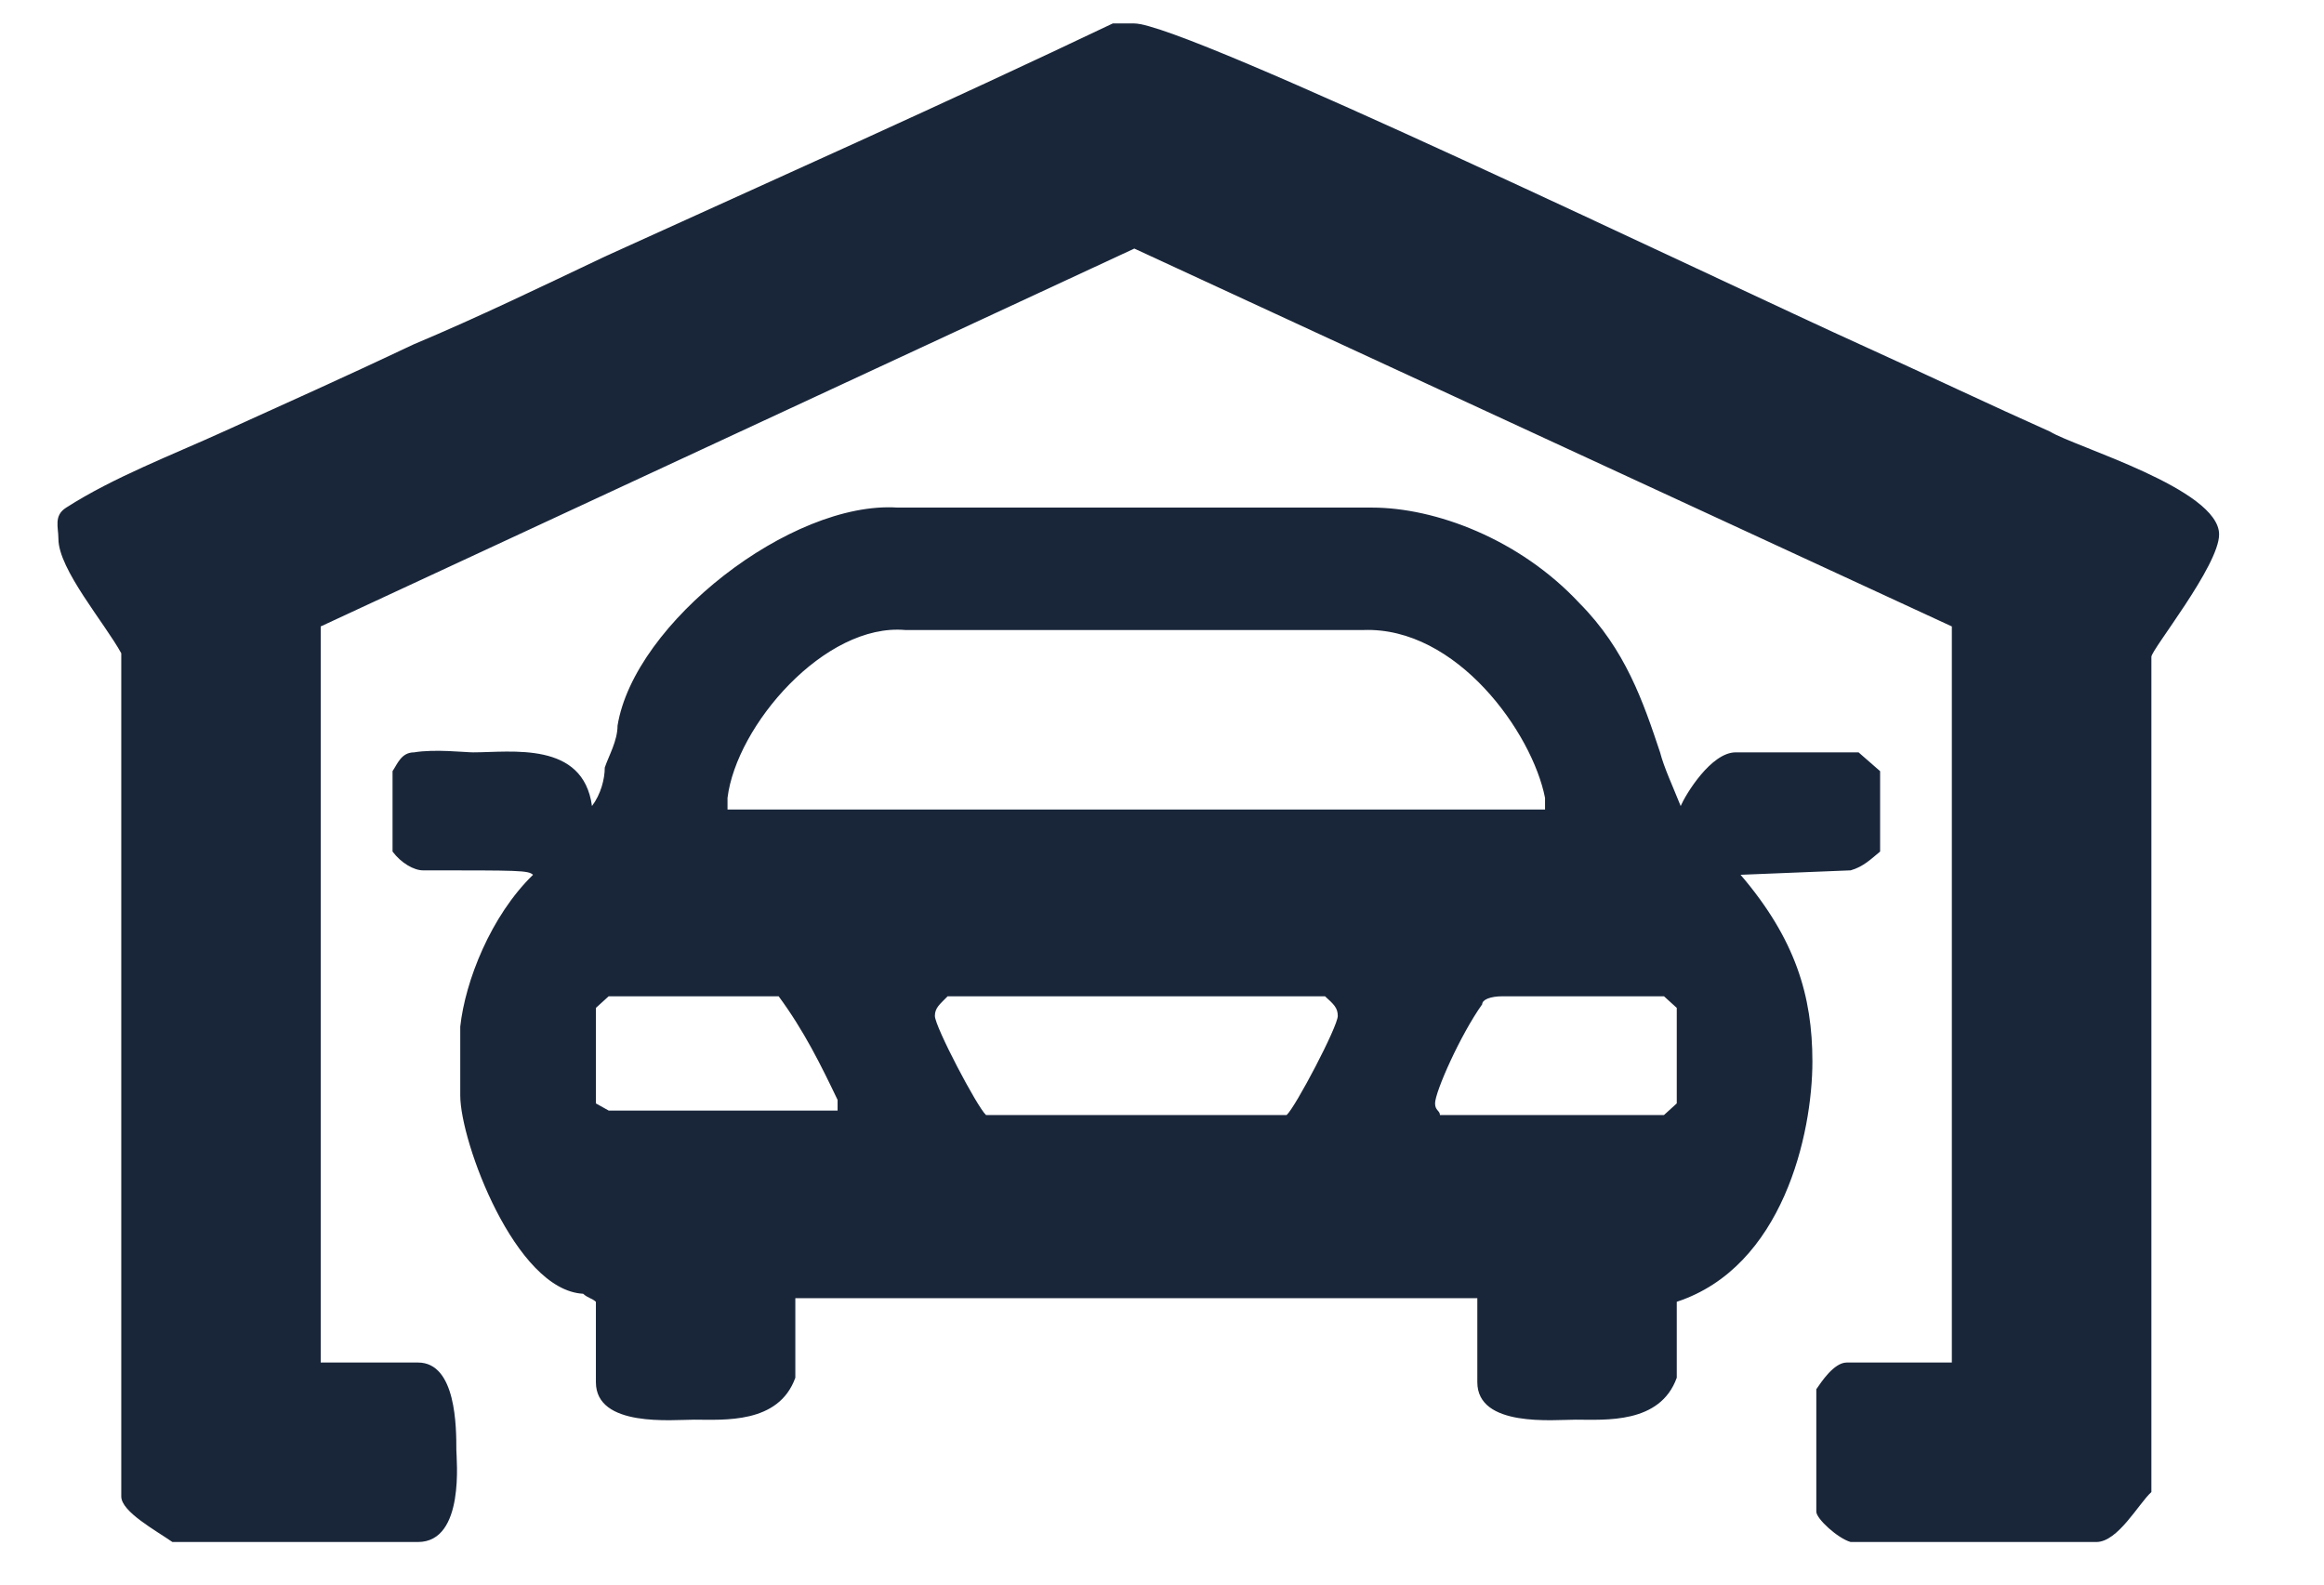 <svg width="22" height="15" viewBox="0 0 22 15" fill="none" xmlns="http://www.w3.org/2000/svg">
<path fill-rule="evenodd" clip-rule="evenodd" d="M17.677 3.292C18.235 3.545 18.84 3.833 19.407 4.086C19.64 4.23 21.007 4.628 21.007 5.059C21.007 5.355 20.366 6.15 20.366 6.217V14.124C20.245 14.234 20.049 14.597 19.845 14.597H17.519C17.398 14.563 17.194 14.377 17.194 14.31V13.151C17.24 13.084 17.361 12.898 17.482 12.898H18.477V5.93L10.738 2.353L3.036 5.93V12.898H3.957C4.32 12.898 4.32 13.515 4.32 13.726C4.32 13.803 4.404 14.597 3.957 14.597H1.632C1.474 14.487 1.148 14.31 1.148 14.166V6.184C0.99 5.896 0.553 5.389 0.553 5.101C0.553 4.991 0.506 4.881 0.627 4.805C1.074 4.518 1.632 4.306 2.115 4.086C2.674 3.833 3.315 3.545 3.92 3.258C4.525 3.004 5.12 2.716 5.725 2.429C7.324 1.702 8.934 0.984 10.534 0.222H10.738C11.222 0.222 16.235 2.64 17.677 3.292ZM12.989 4.805C13.585 4.805 14.385 5.101 14.952 5.71C15.389 6.15 15.557 6.649 15.715 7.122C15.752 7.266 15.836 7.444 15.91 7.63C15.957 7.52 16.198 7.122 16.431 7.122H17.594L17.798 7.3V8.061C17.715 8.129 17.64 8.205 17.519 8.239L16.477 8.281C16.998 8.89 17.157 9.431 17.157 10.048C17.157 10.733 16.878 11.993 15.873 12.323V13.042C15.715 13.482 15.194 13.439 14.915 13.439C14.71 13.439 13.985 13.515 13.985 13.084V12.289H7.529V13.042C7.371 13.482 6.85 13.439 6.571 13.439C6.367 13.439 5.641 13.515 5.641 13.084V12.323C5.604 12.289 5.567 12.289 5.52 12.247C4.878 12.213 4.357 10.809 4.357 10.37V9.718C4.404 9.287 4.646 8.67 5.046 8.281C4.999 8.239 4.925 8.239 4.004 8.239C3.92 8.239 3.799 8.172 3.716 8.061V7.3C3.762 7.232 3.799 7.122 3.92 7.122C4.115 7.089 4.404 7.122 4.478 7.122C4.841 7.122 5.52 7.013 5.604 7.63C5.687 7.52 5.725 7.376 5.725 7.266C5.762 7.156 5.846 7.013 5.846 6.869C6.004 5.896 7.492 4.738 8.497 4.805H12.989ZM12.905 5.964C13.789 5.93 14.505 6.936 14.626 7.553V7.663H6.887V7.553C6.971 6.868 7.808 5.896 8.571 5.964H12.905ZM7.371 9.431C7.613 9.76 7.771 10.082 7.929 10.412V10.513H5.762L5.641 10.445V9.541L5.762 9.431H7.371ZM12.543 9.431C12.627 9.507 12.664 9.541 12.664 9.617C12.664 9.718 12.264 10.479 12.18 10.555H9.334C9.25 10.479 8.85 9.718 8.85 9.617C8.85 9.541 8.896 9.507 8.971 9.431H12.543ZM15.752 9.431L15.873 9.541V10.445L15.752 10.555H13.631C13.631 10.513 13.585 10.513 13.585 10.445C13.585 10.335 13.826 9.794 14.031 9.507C14.031 9.464 14.105 9.431 14.226 9.431H15.752Z" fill="#19263A"/>
</svg>
